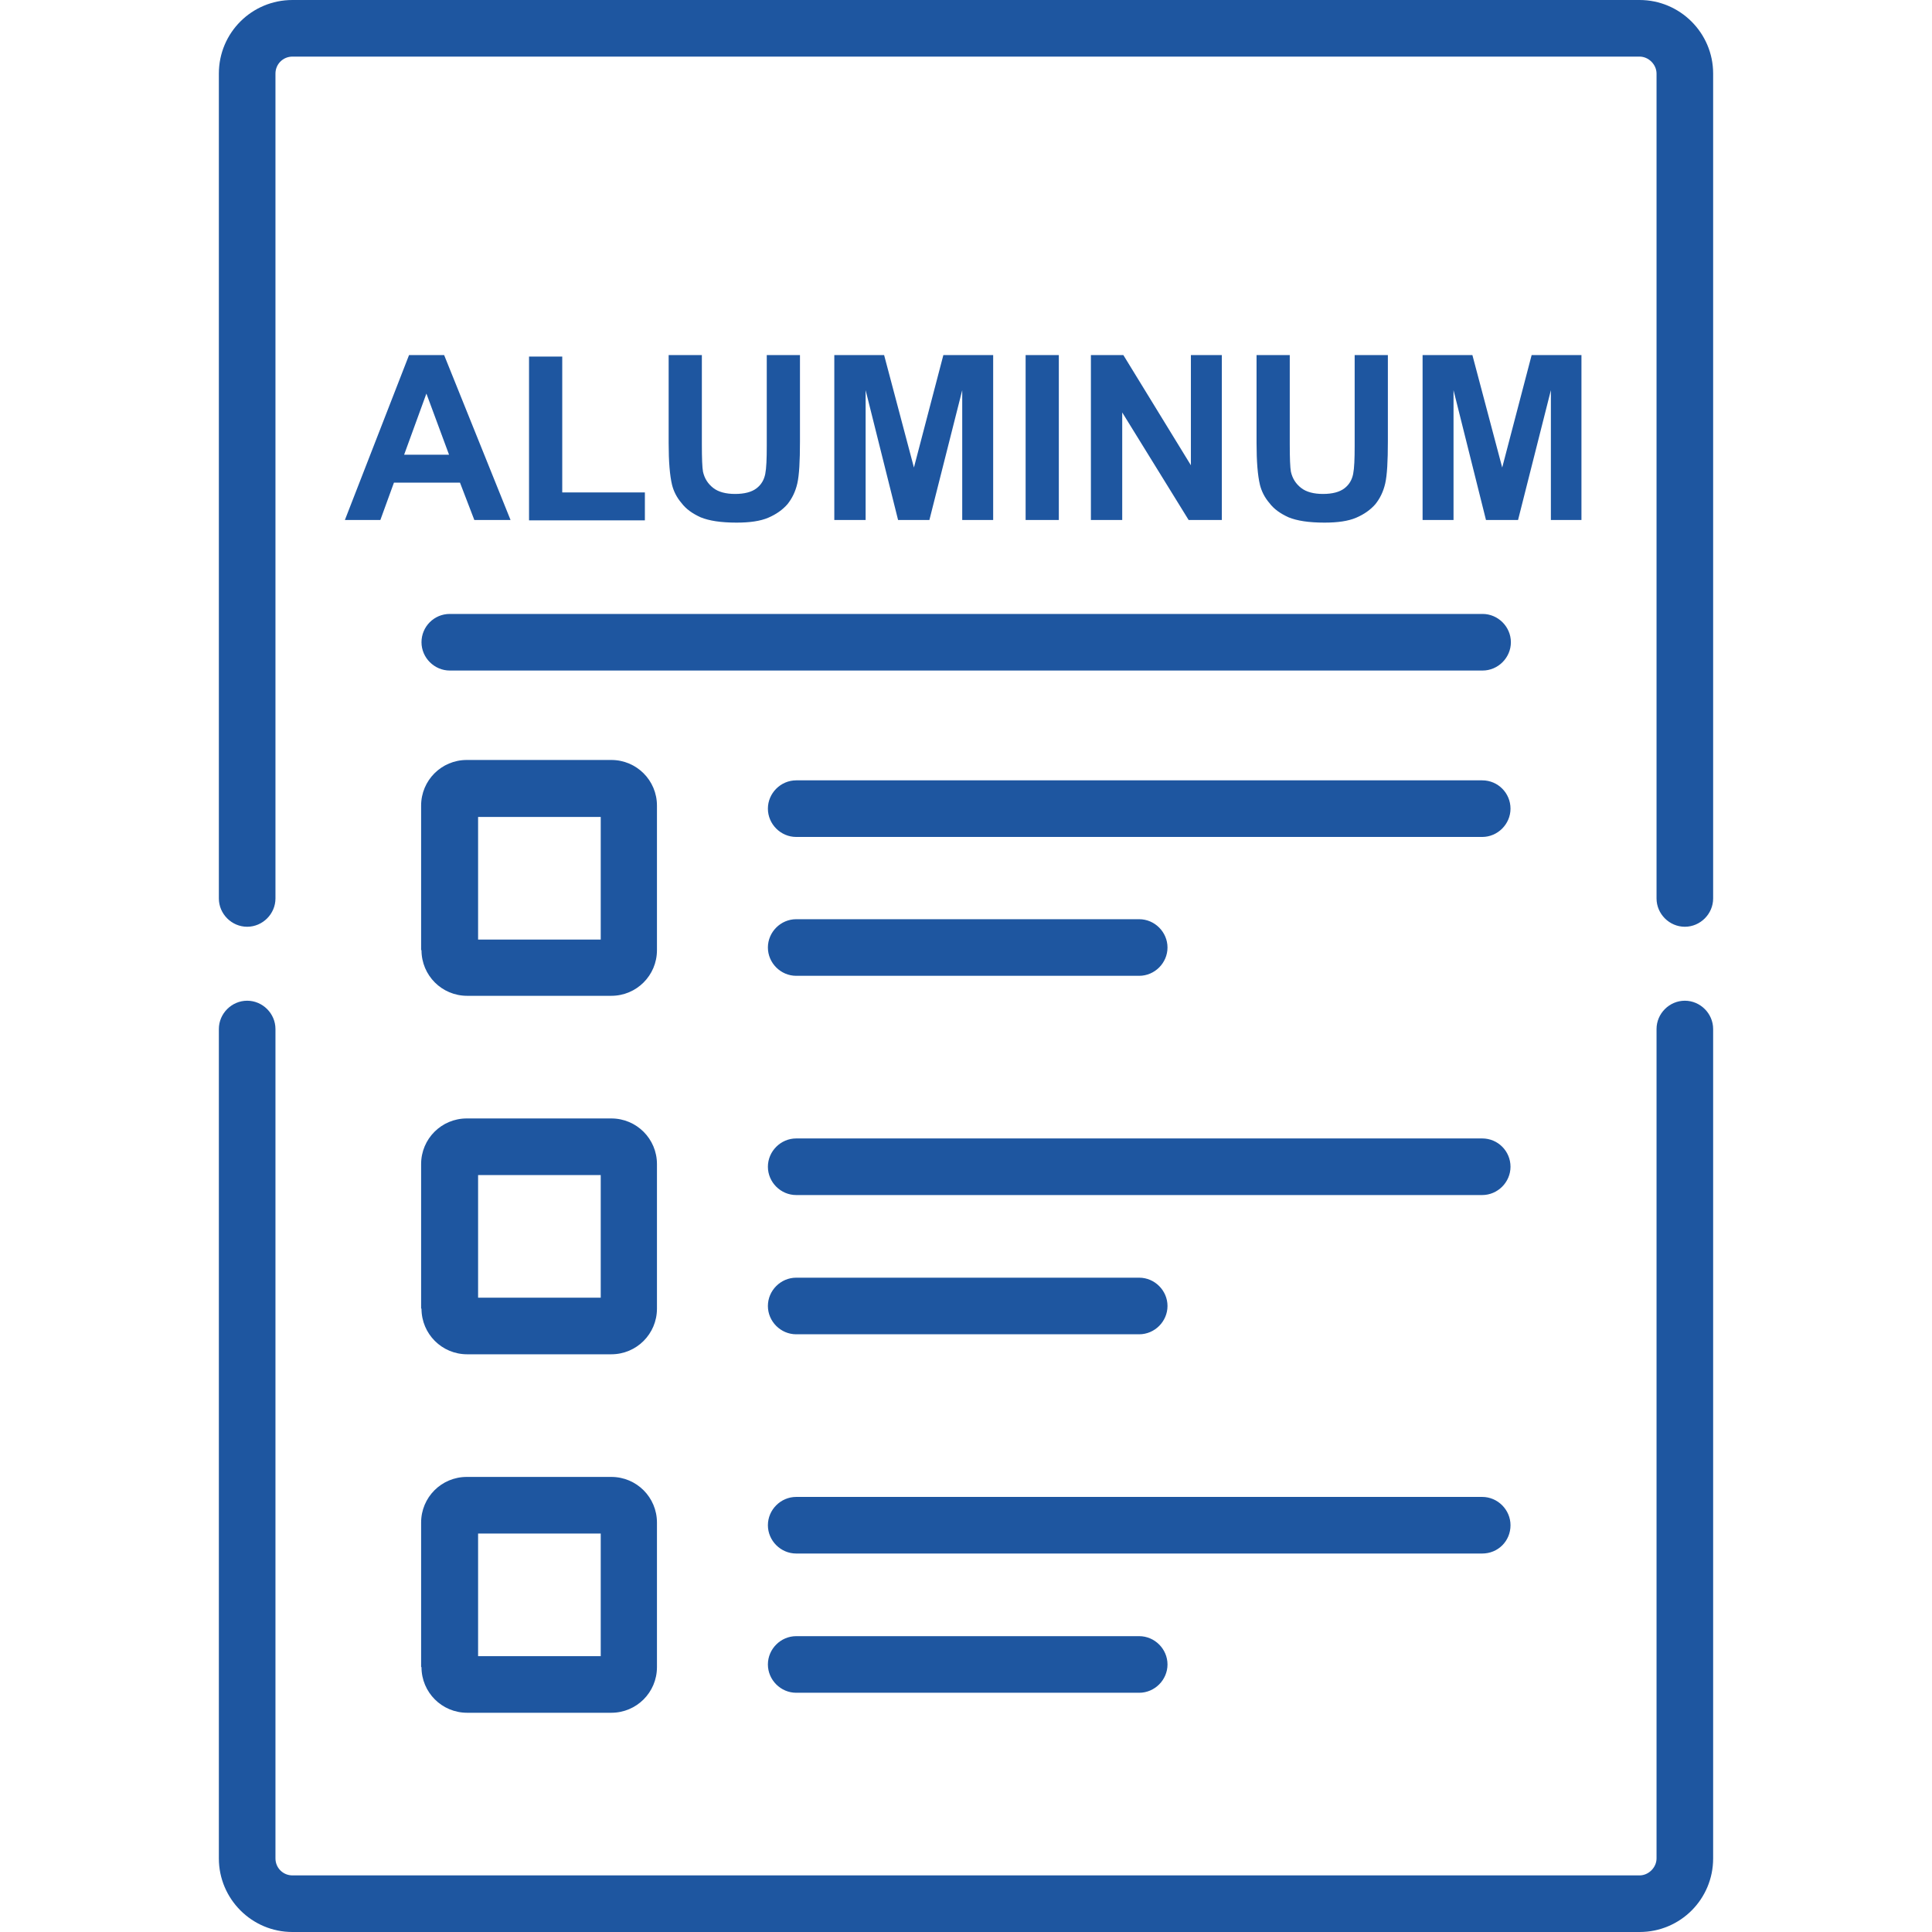 <?xml version="1.0" encoding="UTF-8"?> <svg xmlns="http://www.w3.org/2000/svg" xmlns:xlink="http://www.w3.org/1999/xlink" version="1.1" id="aluminum-cable-price-list" x="0px" y="0px" viewBox="0 0 512 512" overflow="visible" xml:space="preserve"> <path fill="#1E56A0" d="M111.7,170.2c0,4.1,3.4,7.5,7.5,7.5h273.7c4.1,0,7.5-3.4,7.5-7.5s-3.4-7.5-7.5-7.5H119.2 C115,162.7,111.7,166.1,111.7,170.2z M211,258.6h90.9c4.1,0,7.5-3.4,7.5-7.5s-3.4-7.5-7.5-7.5H211c-4.1,0-7.5,3.4-7.5,7.5 S206.9,258.6,211,258.6L211,258.6z M392.8,206.8H211c-4.1,0-7.5,3.4-7.5,7.5s3.4,7.5,7.5,7.5h181.8c4.1,0,7.5-3.4,7.5-7.5 S397,206.8,392.8,206.8z M211,353.6h90.9c4.1,0,7.5-3.4,7.5-7.5s-3.4-7.5-7.5-7.5H211c-4.1,0-7.5,3.4-7.5,7.5S206.9,353.6,211,353.6 L211,353.6z M392.8,301.7H211c-4.1,0-7.5,3.4-7.5,7.5s3.4,7.5,7.5,7.5h181.8c4.1,0,7.5-3.4,7.5-7.5S397,301.7,392.8,301.7z M211,433.6c-4.1,0-7.5,3.4-7.5,7.5s3.4,7.5,7.5,7.5h90.9c4.1,0,7.5-3.4,7.5-7.5s-3.4-7.5-7.5-7.5H211z M400.3,404.2 c0-4.1-3.4-7.5-7.5-7.5H211c-4.1,0-7.5,3.4-7.5,7.5s3.4,7.5,7.5,7.5h181.8C397,411.7,400.3,408.4,400.3,404.2z M111.7,251.8 c0,6.7,5.4,12.1,12.1,12.1H162c6.7,0,12.1-5.4,12.1-12.1v-38.3c0-6.7-5.4-12.1-12.1-12.1h-38.3c-6.7,0-12.1,5.4-12.1,12.1V251.8z M126.7,216.5h32.5v32.5h-32.5L126.7,216.5z M111.7,346.8c0,6.7,5.4,12.1,12.1,12.1H162c6.7,0,12.1-5.4,12.1-12.1v-38.3 c0-6.7-5.4-12.1-12.1-12.1h-38.3c-6.7,0-12.1,5.4-12.1,12.1V346.8z M126.7,311.4h32.5v32.5h-32.5L126.7,311.4z M111.7,441.8 c0,6.7,5.4,12.1,12.1,12.1H162c6.7,0,12.1-5.4,12.1-12.1v-38.3c0-6.7-5.4-12.1-12.1-12.1h-38.3c-6.7,0-12.1,5.4-12.1,12.1V441.8z M126.7,406.4h32.5v32.5h-32.5L126.7,406.4z M446.5,265.2c-4.1,0-7.5,3.4-7.5,7.5v219.8c0,2.4-2.1,4.5-4.5,4.5h-357 c-2.5,0-4.5-2-4.5-4.5V272.7c0-4.1-3.4-7.5-7.5-7.5s-7.5,3.4-7.5,7.5v219.8c0,10.7,8.7,19.5,19.5,19.5h357 c10.8,0,19.5-8.7,19.5-19.5V272.7C454,268.6,450.6,265.2,446.5,265.2L446.5,265.2z M434.5,0h-357C66.7,0,58,8.7,58,19.5v218.6 c0,4.1,3.4,7.5,7.5,7.5s7.5-3.4,7.5-7.5V19.5c0-2.5,2-4.5,4.5-4.5h357c2.4,0,4.5,2.1,4.5,4.5v218.6c0,4.1,3.4,7.5,7.5,7.5 s7.5-3.4,7.5-7.5V19.5C454,8.7,445.2,0,434.5,0z M135.3,137.8h-9.6l-3.8-9.9h-17.5l-3.6,9.9h-9.4l17-43.7h9.3L135.3,137.8z M119,120.5l-6-16.2l-5.9,16.2H119z M140.2,137.8V94.5h8.8v36h21.9v7.4H140.2z M177.2,94.1h8.8v23.6c0,3.8,0.1,6.2,0.3,7.3 c0.4,1.8,1.3,3.2,2.7,4.3c1.4,1.1,3.4,1.6,5.8,1.6c2.5,0,4.4-0.5,5.7-1.5c1.3-1,2-2.3,2.3-3.8c0.3-1.5,0.4-4,0.4-7.4V94.1h8.8v22.9 c0,5.2-0.2,8.9-0.7,11.1c-0.5,2.2-1.4,4-2.6,5.5c-1.3,1.5-3,2.7-5.1,3.6c-2.1,0.9-4.9,1.3-8.4,1.3c-4.2,0-7.3-0.5-9.5-1.4 c-2.2-1-3.9-2.2-5.1-3.8c-1.3-1.5-2.1-3.2-2.5-4.8c-0.6-2.5-0.9-6.2-0.9-11.1V94.1z M221.1,137.8V94.1h13.2l7.9,29.8l7.8-29.8h13.2 v43.7h-8.2v-34.4l-8.7,34.4H238l-8.6-34.4v34.4H221.1z M271.8,137.8V94.1h8.8v43.7H271.8z M289.1,137.8V94.1h8.6l17.9,29.2V94.1h8.2 v43.7h-8.8l-17.6-28.5v28.5H289.1z M333,94.1h8.8v23.6c0,3.8,0.1,6.2,0.3,7.3c0.4,1.8,1.3,3.2,2.7,4.3c1.4,1.1,3.4,1.6,5.8,1.6 c2.5,0,4.4-0.5,5.7-1.5c1.3-1,2-2.3,2.3-3.8c0.3-1.5,0.4-4,0.4-7.4V94.1h8.8v22.9c0,5.2-0.2,8.9-0.7,11.1c-0.5,2.2-1.4,4-2.6,5.5 c-1.3,1.5-3,2.7-5.1,3.6c-2.1,0.9-4.9,1.3-8.4,1.3c-4.2,0-7.3-0.5-9.5-1.4c-2.2-1-3.9-2.2-5.1-3.8c-1.3-1.5-2.1-3.2-2.5-4.8 c-0.6-2.5-0.9-6.2-0.9-11.1V94.1z M377,137.8V94.1h13.2l7.9,29.8l7.8-29.8h13.2v43.7H411v-34.4l-8.7,34.4h-8.5l-8.6-34.4v34.4H377z"></path> </svg> 